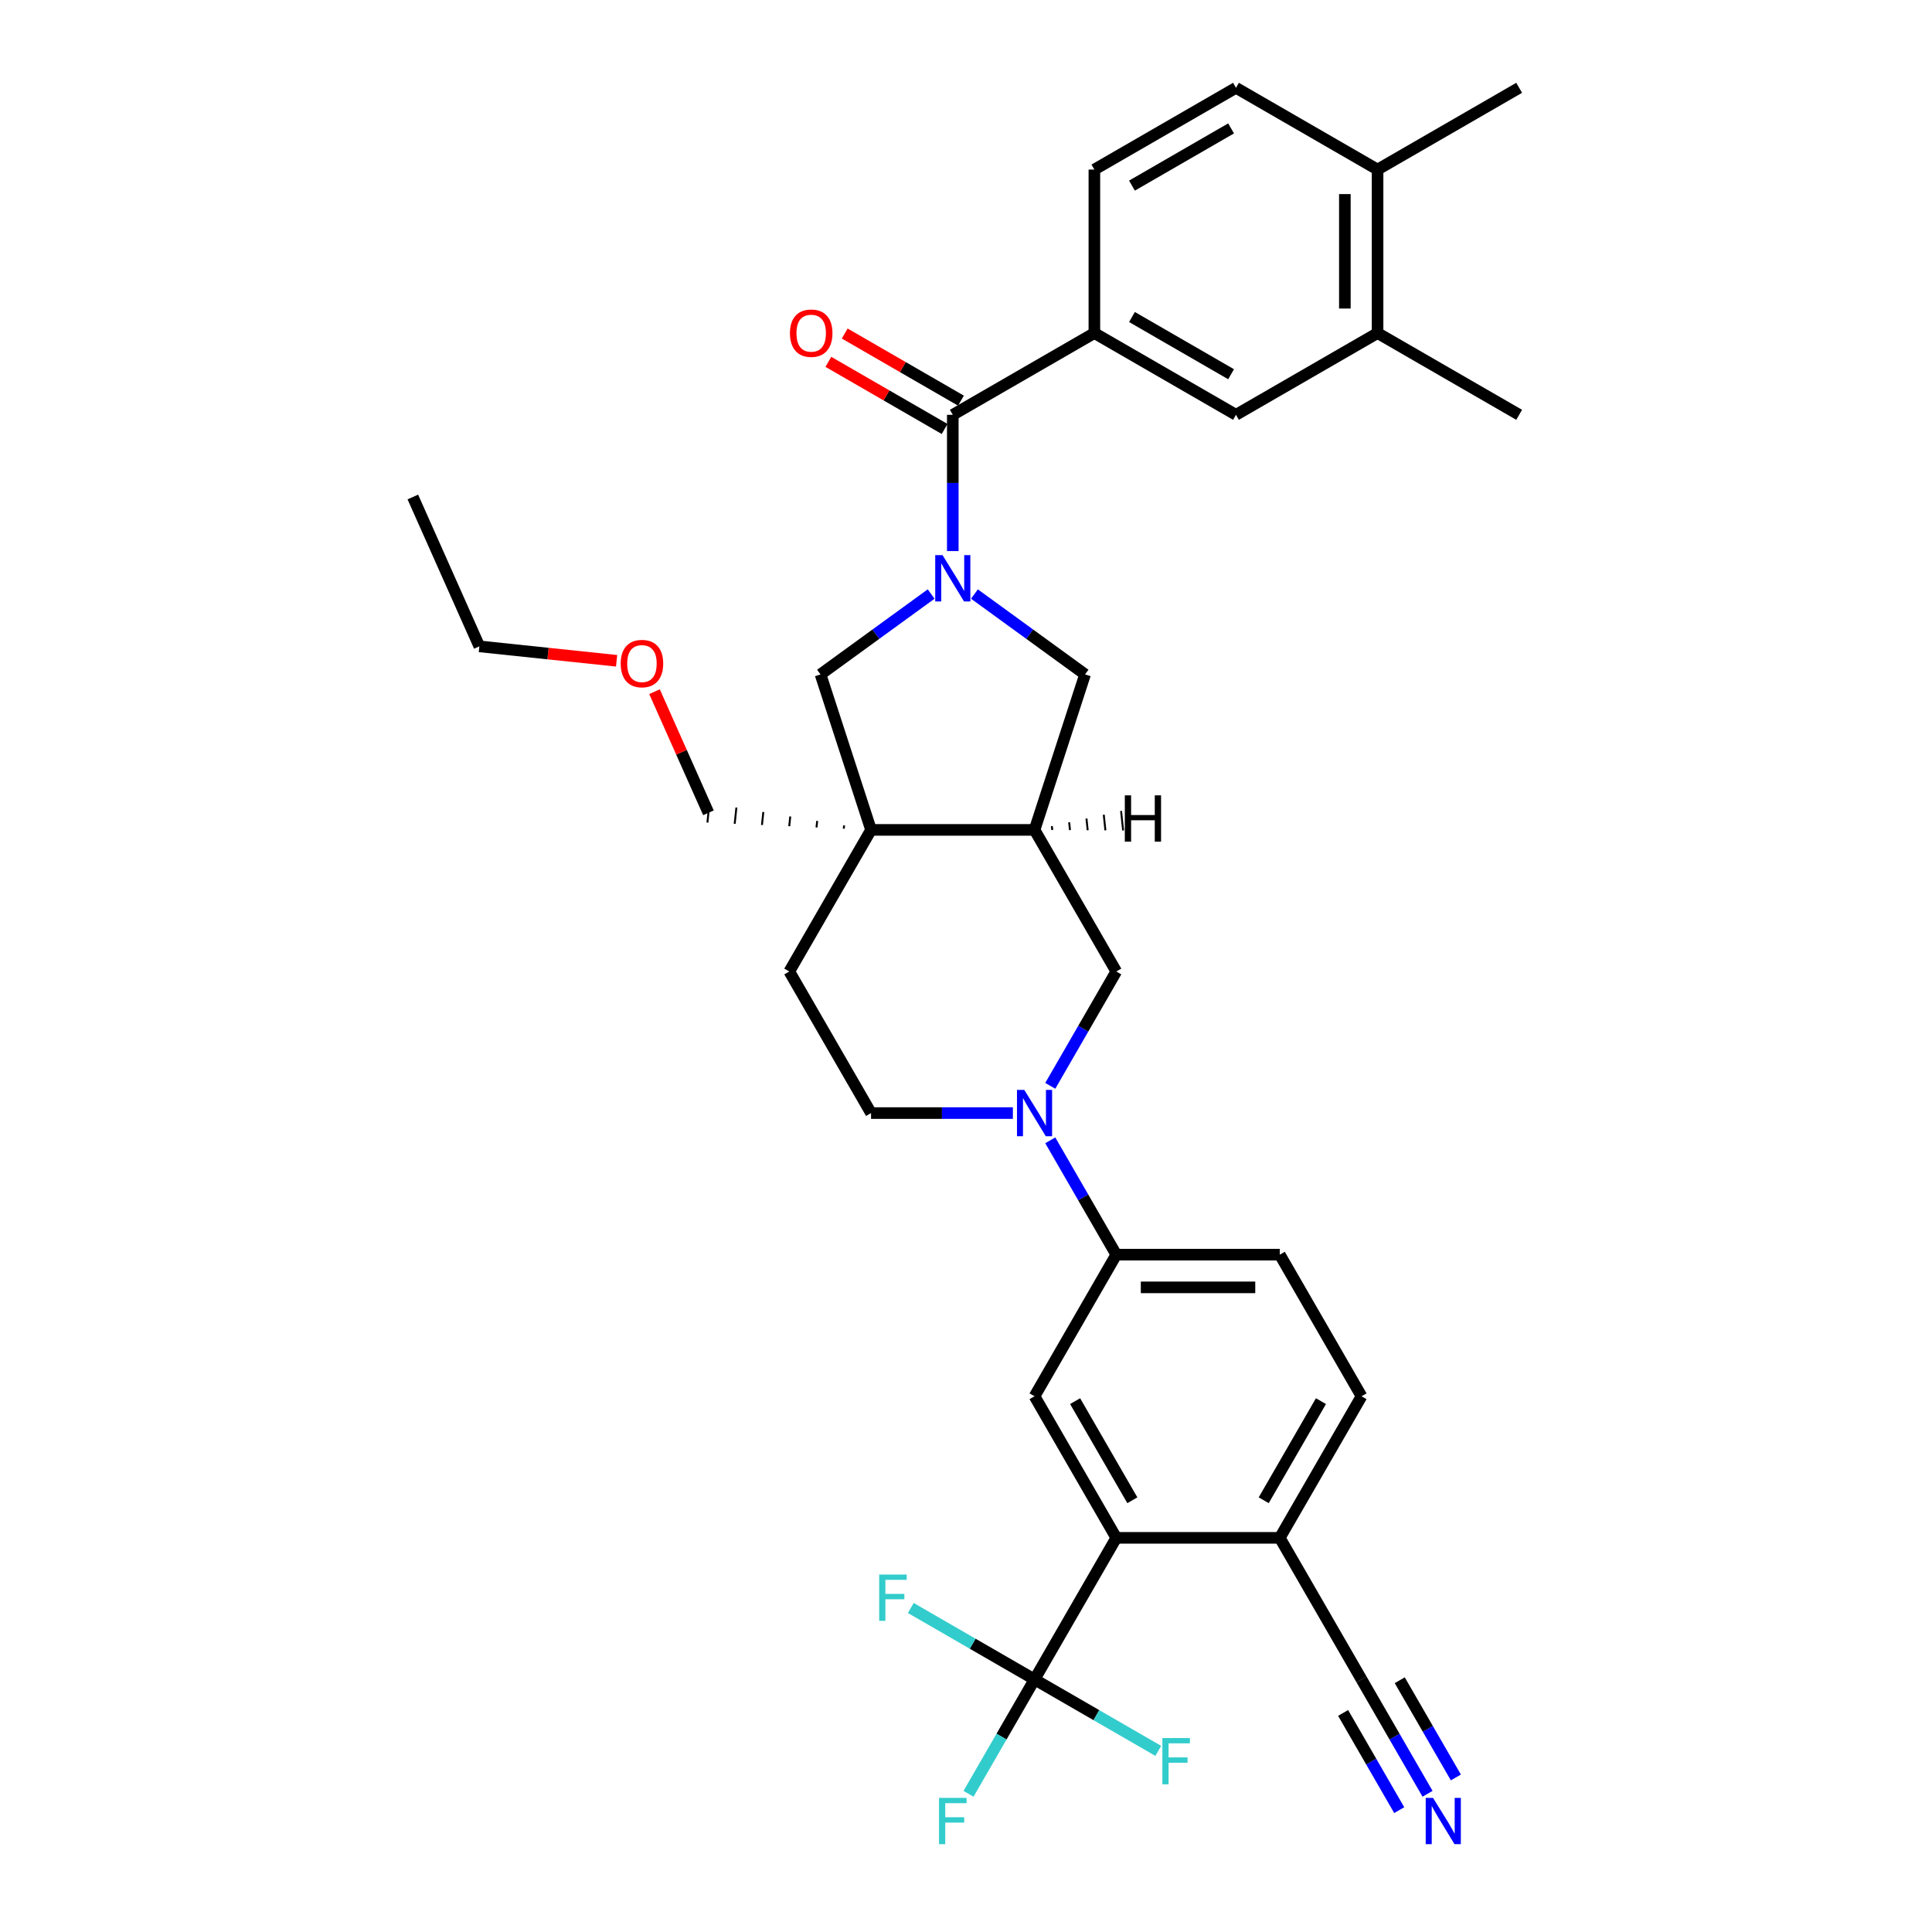 <?xml version='1.0' encoding='iso-8859-1'?>
<svg version='1.1' baseProfile='full'
              xmlns='http://www.w3.org/2000/svg'
                      xmlns:rdkit='http://www.rdkit.org/xml'
                      xmlns:xlink='http://www.w3.org/1999/xlink'
                  xml:space='preserve'
width='1000px' height='1000px' viewBox='0 0 1000 1000'>
<!-- END OF HEADER -->
<rect style='opacity:1.0;fill:#FFFFFF;stroke:none' width='1000' height='1000' x='0' y='0'> </rect>
<path class='bond-1' d='M 493.163,285.23 L 493.163,249.967' style='fill:none;fill-rule:evenodd;stroke:#0000FF;stroke-width:6px;stroke-linecap:butt;stroke-linejoin:miter;stroke-opacity:1' />
<path class='bond-1' d='M 493.163,249.967 L 493.163,214.704' style='fill:none;fill-rule:evenodd;stroke:#000000;stroke-width:6px;stroke-linecap:butt;stroke-linejoin:miter;stroke-opacity:1' />
<path class='bond-6' d='M 481.959,307.469 L 453.329,328.269' style='fill:none;fill-rule:evenodd;stroke:#0000FF;stroke-width:6px;stroke-linecap:butt;stroke-linejoin:miter;stroke-opacity:1' />
<path class='bond-6' d='M 453.329,328.269 L 424.7,349.07' style='fill:none;fill-rule:evenodd;stroke:#000000;stroke-width:6px;stroke-linecap:butt;stroke-linejoin:miter;stroke-opacity:1' />
<path class='bond-8' d='M 504.367,307.469 L 532.997,328.269' style='fill:none;fill-rule:evenodd;stroke:#0000FF;stroke-width:6px;stroke-linecap:butt;stroke-linejoin:miter;stroke-opacity:1' />
<path class='bond-8' d='M 532.997,328.269 L 561.626,349.07' style='fill:none;fill-rule:evenodd;stroke:#000000;stroke-width:6px;stroke-linecap:butt;stroke-linejoin:miter;stroke-opacity:1' />
<path class='bond-0' d='M 450.851,429.553 L 424.7,349.07' style='fill:none;fill-rule:evenodd;stroke:#000000;stroke-width:6px;stroke-linecap:butt;stroke-linejoin:miter;stroke-opacity:1' />
<path class='bond-17' d='M 450.851,429.553 L 408.538,502.84' style='fill:none;fill-rule:evenodd;stroke:#000000;stroke-width:6px;stroke-linecap:butt;stroke-linejoin:miter;stroke-opacity:1' />
<path class='bond-28' d='M 436.912,427.237 L 436.735,428.92' style='fill:none;fill-rule:evenodd;stroke:#000000;stroke-width:1.0px;stroke-linecap:butt;stroke-linejoin:miter;stroke-opacity:1' />
<path class='bond-28' d='M 422.974,424.921 L 422.62,428.287' style='fill:none;fill-rule:evenodd;stroke:#000000;stroke-width:1.0px;stroke-linecap:butt;stroke-linejoin:miter;stroke-opacity:1' />
<path class='bond-28' d='M 409.035,422.605 L 408.505,427.655' style='fill:none;fill-rule:evenodd;stroke:#000000;stroke-width:1.0px;stroke-linecap:butt;stroke-linejoin:miter;stroke-opacity:1' />
<path class='bond-28' d='M 395.097,420.289 L 394.389,427.022' style='fill:none;fill-rule:evenodd;stroke:#000000;stroke-width:1.0px;stroke-linecap:butt;stroke-linejoin:miter;stroke-opacity:1' />
<path class='bond-28' d='M 381.159,417.973 L 380.274,426.389' style='fill:none;fill-rule:evenodd;stroke:#000000;stroke-width:1.0px;stroke-linecap:butt;stroke-linejoin:miter;stroke-opacity:1' />
<path class='bond-28' d='M 367.22,415.657 L 366.159,425.757' style='fill:none;fill-rule:evenodd;stroke:#000000;stroke-width:1.0px;stroke-linecap:butt;stroke-linejoin:miter;stroke-opacity:1' />
<path class='bond-34' d='M 450.851,429.553 L 535.475,429.553' style='fill:none;fill-rule:evenodd;stroke:#000000;stroke-width:6px;stroke-linecap:butt;stroke-linejoin:miter;stroke-opacity:1' />
<path class='bond-7' d='M 493.163,214.704 L 566.45,172.392' style='fill:none;fill-rule:evenodd;stroke:#000000;stroke-width:6px;stroke-linecap:butt;stroke-linejoin:miter;stroke-opacity:1' />
<path class='bond-19' d='M 497.394,207.375 L 467.309,190.006' style='fill:none;fill-rule:evenodd;stroke:#000000;stroke-width:6px;stroke-linecap:butt;stroke-linejoin:miter;stroke-opacity:1' />
<path class='bond-19' d='M 467.309,190.006 L 437.224,172.636' style='fill:none;fill-rule:evenodd;stroke:#FF0000;stroke-width:6px;stroke-linecap:butt;stroke-linejoin:miter;stroke-opacity:1' />
<path class='bond-19' d='M 488.932,222.033 L 458.847,204.663' style='fill:none;fill-rule:evenodd;stroke:#000000;stroke-width:6px;stroke-linecap:butt;stroke-linejoin:miter;stroke-opacity:1' />
<path class='bond-19' d='M 458.847,204.663 L 428.761,187.293' style='fill:none;fill-rule:evenodd;stroke:#FF0000;stroke-width:6px;stroke-linecap:butt;stroke-linejoin:miter;stroke-opacity:1' />
<path class='bond-2' d='M 543.615,562.028 L 560.701,532.434' style='fill:none;fill-rule:evenodd;stroke:#0000FF;stroke-width:6px;stroke-linecap:butt;stroke-linejoin:miter;stroke-opacity:1' />
<path class='bond-2' d='M 560.701,532.434 L 577.788,502.84' style='fill:none;fill-rule:evenodd;stroke:#000000;stroke-width:6px;stroke-linecap:butt;stroke-linejoin:miter;stroke-opacity:1' />
<path class='bond-10' d='M 543.615,590.225 L 560.701,619.82' style='fill:none;fill-rule:evenodd;stroke:#0000FF;stroke-width:6px;stroke-linecap:butt;stroke-linejoin:miter;stroke-opacity:1' />
<path class='bond-10' d='M 560.701,619.82 L 577.788,649.414' style='fill:none;fill-rule:evenodd;stroke:#000000;stroke-width:6px;stroke-linecap:butt;stroke-linejoin:miter;stroke-opacity:1' />
<path class='bond-35' d='M 524.271,576.127 L 487.561,576.127' style='fill:none;fill-rule:evenodd;stroke:#0000FF;stroke-width:6px;stroke-linecap:butt;stroke-linejoin:miter;stroke-opacity:1' />
<path class='bond-35' d='M 487.561,576.127 L 450.851,576.127' style='fill:none;fill-rule:evenodd;stroke:#000000;stroke-width:6px;stroke-linecap:butt;stroke-linejoin:miter;stroke-opacity:1' />
<path class='bond-3' d='M 535.475,869.275 L 577.788,795.988' style='fill:none;fill-rule:evenodd;stroke:#000000;stroke-width:6px;stroke-linecap:butt;stroke-linejoin:miter;stroke-opacity:1' />
<path class='bond-24' d='M 535.475,869.275 L 518.389,898.87' style='fill:none;fill-rule:evenodd;stroke:#000000;stroke-width:6px;stroke-linecap:butt;stroke-linejoin:miter;stroke-opacity:1' />
<path class='bond-24' d='M 518.389,898.87 L 501.303,928.464' style='fill:none;fill-rule:evenodd;stroke:#33CCCC;stroke-width:6px;stroke-linecap:butt;stroke-linejoin:miter;stroke-opacity:1' />
<path class='bond-25' d='M 535.475,869.275 L 503.452,850.787' style='fill:none;fill-rule:evenodd;stroke:#000000;stroke-width:6px;stroke-linecap:butt;stroke-linejoin:miter;stroke-opacity:1' />
<path class='bond-25' d='M 503.452,850.787 L 471.429,832.298' style='fill:none;fill-rule:evenodd;stroke:#33CCCC;stroke-width:6px;stroke-linecap:butt;stroke-linejoin:miter;stroke-opacity:1' />
<path class='bond-26' d='M 535.475,869.275 L 567.498,887.764' style='fill:none;fill-rule:evenodd;stroke:#000000;stroke-width:6px;stroke-linecap:butt;stroke-linejoin:miter;stroke-opacity:1' />
<path class='bond-26' d='M 567.498,887.764 L 599.521,906.253' style='fill:none;fill-rule:evenodd;stroke:#33CCCC;stroke-width:6px;stroke-linecap:butt;stroke-linejoin:miter;stroke-opacity:1' />
<path class='bond-4' d='M 535.475,429.553 L 561.626,349.07' style='fill:none;fill-rule:evenodd;stroke:#000000;stroke-width:6px;stroke-linecap:butt;stroke-linejoin:miter;stroke-opacity:1' />
<path class='bond-11' d='M 535.475,429.553 L 577.788,502.84' style='fill:none;fill-rule:evenodd;stroke:#000000;stroke-width:6px;stroke-linecap:butt;stroke-linejoin:miter;stroke-opacity:1' />
<path class='bond-38' d='M 544.646,429.61 L 544.433,427.59' style='fill:none;fill-rule:evenodd;stroke:#000000;stroke-width:1.0px;stroke-linecap:butt;stroke-linejoin:miter;stroke-opacity:1' />
<path class='bond-38' d='M 553.816,429.667 L 553.391,425.627' style='fill:none;fill-rule:evenodd;stroke:#000000;stroke-width:1.0px;stroke-linecap:butt;stroke-linejoin:miter;stroke-opacity:1' />
<path class='bond-38' d='M 562.986,429.724 L 562.349,423.665' style='fill:none;fill-rule:evenodd;stroke:#000000;stroke-width:1.0px;stroke-linecap:butt;stroke-linejoin:miter;stroke-opacity:1' />
<path class='bond-38' d='M 572.156,429.782 L 571.307,421.702' style='fill:none;fill-rule:evenodd;stroke:#000000;stroke-width:1.0px;stroke-linecap:butt;stroke-linejoin:miter;stroke-opacity:1' />
<path class='bond-38' d='M 581.327,429.839 L 580.265,419.74' style='fill:none;fill-rule:evenodd;stroke:#000000;stroke-width:1.0px;stroke-linecap:butt;stroke-linejoin:miter;stroke-opacity:1' />
<path class='bond-5' d='M 577.788,795.988 L 535.475,722.701' style='fill:none;fill-rule:evenodd;stroke:#000000;stroke-width:6px;stroke-linecap:butt;stroke-linejoin:miter;stroke-opacity:1' />
<path class='bond-5' d='M 586.098,776.533 L 556.48,725.232' style='fill:none;fill-rule:evenodd;stroke:#000000;stroke-width:6px;stroke-linecap:butt;stroke-linejoin:miter;stroke-opacity:1' />
<path class='bond-37' d='M 577.788,795.988 L 662.412,795.988' style='fill:none;fill-rule:evenodd;stroke:#000000;stroke-width:6px;stroke-linecap:butt;stroke-linejoin:miter;stroke-opacity:1' />
<path class='bond-13' d='M 566.45,172.392 L 639.737,214.704' style='fill:none;fill-rule:evenodd;stroke:#000000;stroke-width:6px;stroke-linecap:butt;stroke-linejoin:miter;stroke-opacity:1' />
<path class='bond-13' d='M 585.906,164.081 L 637.207,193.7' style='fill:none;fill-rule:evenodd;stroke:#000000;stroke-width:6px;stroke-linecap:butt;stroke-linejoin:miter;stroke-opacity:1' />
<path class='bond-21' d='M 566.45,172.392 L 566.45,87.767' style='fill:none;fill-rule:evenodd;stroke:#000000;stroke-width:6px;stroke-linecap:butt;stroke-linejoin:miter;stroke-opacity:1' />
<path class='bond-9' d='M 535.475,722.701 L 577.788,649.414' style='fill:none;fill-rule:evenodd;stroke:#000000;stroke-width:6px;stroke-linecap:butt;stroke-linejoin:miter;stroke-opacity:1' />
<path class='bond-22' d='M 577.788,649.414 L 662.412,649.414' style='fill:none;fill-rule:evenodd;stroke:#000000;stroke-width:6px;stroke-linecap:butt;stroke-linejoin:miter;stroke-opacity:1' />
<path class='bond-22' d='M 590.481,666.339 L 649.719,666.339' style='fill:none;fill-rule:evenodd;stroke:#000000;stroke-width:6px;stroke-linecap:butt;stroke-linejoin:miter;stroke-opacity:1' />
<path class='bond-12' d='M 738.897,928.464 L 721.811,898.87' style='fill:none;fill-rule:evenodd;stroke:#0000FF;stroke-width:6px;stroke-linecap:butt;stroke-linejoin:miter;stroke-opacity:1' />
<path class='bond-12' d='M 721.811,898.87 L 704.725,869.275' style='fill:none;fill-rule:evenodd;stroke:#000000;stroke-width:6px;stroke-linecap:butt;stroke-linejoin:miter;stroke-opacity:1' />
<path class='bond-12' d='M 753.555,920.002 L 739.031,894.846' style='fill:none;fill-rule:evenodd;stroke:#0000FF;stroke-width:6px;stroke-linecap:butt;stroke-linejoin:miter;stroke-opacity:1' />
<path class='bond-12' d='M 739.031,894.846 L 724.508,869.691' style='fill:none;fill-rule:evenodd;stroke:#000000;stroke-width:6px;stroke-linecap:butt;stroke-linejoin:miter;stroke-opacity:1' />
<path class='bond-12' d='M 724.24,936.927 L 709.717,911.771' style='fill:none;fill-rule:evenodd;stroke:#0000FF;stroke-width:6px;stroke-linecap:butt;stroke-linejoin:miter;stroke-opacity:1' />
<path class='bond-12' d='M 709.717,911.771 L 695.193,886.616' style='fill:none;fill-rule:evenodd;stroke:#000000;stroke-width:6px;stroke-linecap:butt;stroke-linejoin:miter;stroke-opacity:1' />
<path class='bond-16' d='M 639.737,214.704 L 713.024,172.392' style='fill:none;fill-rule:evenodd;stroke:#000000;stroke-width:6px;stroke-linecap:butt;stroke-linejoin:miter;stroke-opacity:1' />
<path class='bond-14' d='M 704.725,869.275 L 662.412,795.988' style='fill:none;fill-rule:evenodd;stroke:#000000;stroke-width:6px;stroke-linecap:butt;stroke-linejoin:miter;stroke-opacity:1' />
<path class='bond-15' d='M 662.412,795.988 L 704.725,722.701' style='fill:none;fill-rule:evenodd;stroke:#000000;stroke-width:6px;stroke-linecap:butt;stroke-linejoin:miter;stroke-opacity:1' />
<path class='bond-15' d='M 654.102,776.533 L 683.72,725.232' style='fill:none;fill-rule:evenodd;stroke:#000000;stroke-width:6px;stroke-linecap:butt;stroke-linejoin:miter;stroke-opacity:1' />
<path class='bond-30' d='M 713.024,172.392 L 786.312,214.704' style='fill:none;fill-rule:evenodd;stroke:#000000;stroke-width:6px;stroke-linecap:butt;stroke-linejoin:miter;stroke-opacity:1' />
<path class='bond-36' d='M 713.024,172.392 L 713.024,87.767' style='fill:none;fill-rule:evenodd;stroke:#000000;stroke-width:6px;stroke-linecap:butt;stroke-linejoin:miter;stroke-opacity:1' />
<path class='bond-36' d='M 696.099,159.698 L 696.099,100.461' style='fill:none;fill-rule:evenodd;stroke:#000000;stroke-width:6px;stroke-linecap:butt;stroke-linejoin:miter;stroke-opacity:1' />
<path class='bond-18' d='M 408.538,502.84 L 450.851,576.127' style='fill:none;fill-rule:evenodd;stroke:#000000;stroke-width:6px;stroke-linecap:butt;stroke-linejoin:miter;stroke-opacity:1' />
<path class='bond-20' d='M 713.024,87.767 L 639.737,45.455' style='fill:none;fill-rule:evenodd;stroke:#000000;stroke-width:6px;stroke-linecap:butt;stroke-linejoin:miter;stroke-opacity:1' />
<path class='bond-31' d='M 713.024,87.767 L 786.312,45.455' style='fill:none;fill-rule:evenodd;stroke:#000000;stroke-width:6px;stroke-linecap:butt;stroke-linejoin:miter;stroke-opacity:1' />
<path class='bond-27' d='M 566.45,87.767 L 639.737,45.455' style='fill:none;fill-rule:evenodd;stroke:#000000;stroke-width:6px;stroke-linecap:butt;stroke-linejoin:miter;stroke-opacity:1' />
<path class='bond-27' d='M 585.906,96.078 L 637.207,66.459' style='fill:none;fill-rule:evenodd;stroke:#000000;stroke-width:6px;stroke-linecap:butt;stroke-linejoin:miter;stroke-opacity:1' />
<path class='bond-23' d='M 662.412,649.414 L 704.725,722.701' style='fill:none;fill-rule:evenodd;stroke:#000000;stroke-width:6px;stroke-linecap:butt;stroke-linejoin:miter;stroke-opacity:1' />
<path class='bond-29' d='M 366.69,420.707 L 352.731,389.356' style='fill:none;fill-rule:evenodd;stroke:#000000;stroke-width:6px;stroke-linecap:butt;stroke-linejoin:miter;stroke-opacity:1' />
<path class='bond-29' d='M 352.731,389.356 L 338.773,358.005' style='fill:none;fill-rule:evenodd;stroke:#FF0000;stroke-width:6px;stroke-linecap:butt;stroke-linejoin:miter;stroke-opacity:1' />
<path class='bond-32' d='M 319.153,342.02 L 283.631,338.286' style='fill:none;fill-rule:evenodd;stroke:#FF0000;stroke-width:6px;stroke-linecap:butt;stroke-linejoin:miter;stroke-opacity:1' />
<path class='bond-32' d='M 283.631,338.286 L 248.108,334.553' style='fill:none;fill-rule:evenodd;stroke:#000000;stroke-width:6px;stroke-linecap:butt;stroke-linejoin:miter;stroke-opacity:1' />
<path class='bond-33' d='M 248.108,334.553 L 213.688,257.244' style='fill:none;fill-rule:evenodd;stroke:#000000;stroke-width:6px;stroke-linecap:butt;stroke-linejoin:miter;stroke-opacity:1' />
<path  class='atom-0' d='M 487.865 287.346
L 495.719 300.039
Q 496.497 301.292, 497.75 303.56
Q 499.002 305.828, 499.07 305.963
L 499.07 287.346
L 502.252 287.346
L 502.252 311.311
L 498.968 311.311
L 490.54 297.433
Q 489.558 295.808, 488.509 293.947
Q 487.493 292.085, 487.188 291.509
L 487.188 311.311
L 484.074 311.311
L 484.074 287.346
L 487.865 287.346
' fill='#0000FF'/>
<path  class='atom-3' d='M 530.178 564.144
L 538.031 576.838
Q 538.81 578.09, 540.062 580.358
Q 541.314 582.626, 541.382 582.761
L 541.382 564.144
L 544.564 564.144
L 544.564 588.11
L 541.281 588.11
L 532.852 574.231
Q 531.87 572.607, 530.821 570.745
Q 529.805 568.883, 529.501 568.308
L 529.501 588.11
L 526.387 588.11
L 526.387 564.144
L 530.178 564.144
' fill='#0000FF'/>
<path  class='atom-13' d='M 741.74 930.58
L 749.593 943.273
Q 750.371 944.526, 751.624 946.794
Q 752.876 949.062, 752.944 949.197
L 752.944 930.58
L 756.126 930.58
L 756.126 954.545
L 752.842 954.545
L 744.414 940.667
Q 743.432 939.042, 742.383 937.18
Q 741.367 935.319, 741.063 934.743
L 741.063 954.545
L 737.948 954.545
L 737.948 930.58
L 741.74 930.58
' fill='#0000FF'/>
<path  class='atom-20' d='M 408.875 172.459
Q 408.875 166.705, 411.718 163.489
Q 414.561 160.273, 419.876 160.273
Q 425.19 160.273, 428.034 163.489
Q 430.877 166.705, 430.877 172.459
Q 430.877 178.281, 428 181.599
Q 425.123 184.882, 419.876 184.882
Q 414.595 184.882, 411.718 181.599
Q 408.875 178.315, 408.875 172.459
M 419.876 182.174
Q 423.532 182.174, 425.495 179.737
Q 427.492 177.266, 427.492 172.459
Q 427.492 167.754, 425.495 165.385
Q 423.532 162.981, 419.876 162.981
Q 416.22 162.981, 414.223 165.351
Q 412.26 167.72, 412.26 172.459
Q 412.26 177.3, 414.223 179.737
Q 416.22 182.174, 419.876 182.174
' fill='#FF0000'/>
<path  class='atom-25' d='M 486.038 930.58
L 500.288 930.58
L 500.288 933.322
L 489.253 933.322
L 489.253 940.599
L 499.07 940.599
L 499.07 943.375
L 489.253 943.375
L 489.253 954.545
L 486.038 954.545
L 486.038 930.58
' fill='#33CCCC'/>
<path  class='atom-26' d='M 455.063 814.98
L 469.314 814.98
L 469.314 817.722
L 458.279 817.722
L 458.279 825
L 468.095 825
L 468.095 827.776
L 458.279 827.776
L 458.279 838.946
L 455.063 838.946
L 455.063 814.98
' fill='#33CCCC'/>
<path  class='atom-27' d='M 601.637 899.605
L 615.888 899.605
L 615.888 902.347
L 604.853 902.347
L 604.853 909.625
L 614.669 909.625
L 614.669 912.4
L 604.853 912.4
L 604.853 923.571
L 601.637 923.571
L 601.637 899.605
' fill='#33CCCC'/>
<path  class='atom-30' d='M 321.268 343.466
Q 321.268 337.712, 324.112 334.496
Q 326.955 331.28, 332.27 331.28
Q 337.584 331.28, 340.427 334.496
Q 343.271 337.712, 343.271 343.466
Q 343.271 349.288, 340.394 352.606
Q 337.516 355.889, 332.27 355.889
Q 326.989 355.889, 324.112 352.606
Q 321.268 349.322, 321.268 343.466
M 332.27 353.181
Q 335.925 353.181, 337.889 350.744
Q 339.886 348.273, 339.886 343.466
Q 339.886 338.761, 337.889 336.392
Q 335.925 333.988, 332.27 333.988
Q 328.614 333.988, 326.617 336.358
Q 324.653 338.727, 324.653 343.466
Q 324.653 348.307, 326.617 350.744
Q 328.614 353.181, 332.27 353.181
' fill='#FF0000'/>
<path  class='atom-35' d='M 582.206 411.673
L 585.456 411.673
L 585.456 421.861
L 597.71 421.861
L 597.71 411.673
L 600.959 411.673
L 600.959 435.638
L 597.71 435.638
L 597.71 424.569
L 585.456 424.569
L 585.456 435.638
L 582.206 435.638
L 582.206 411.673
' fill='#000000'/>
</svg>
